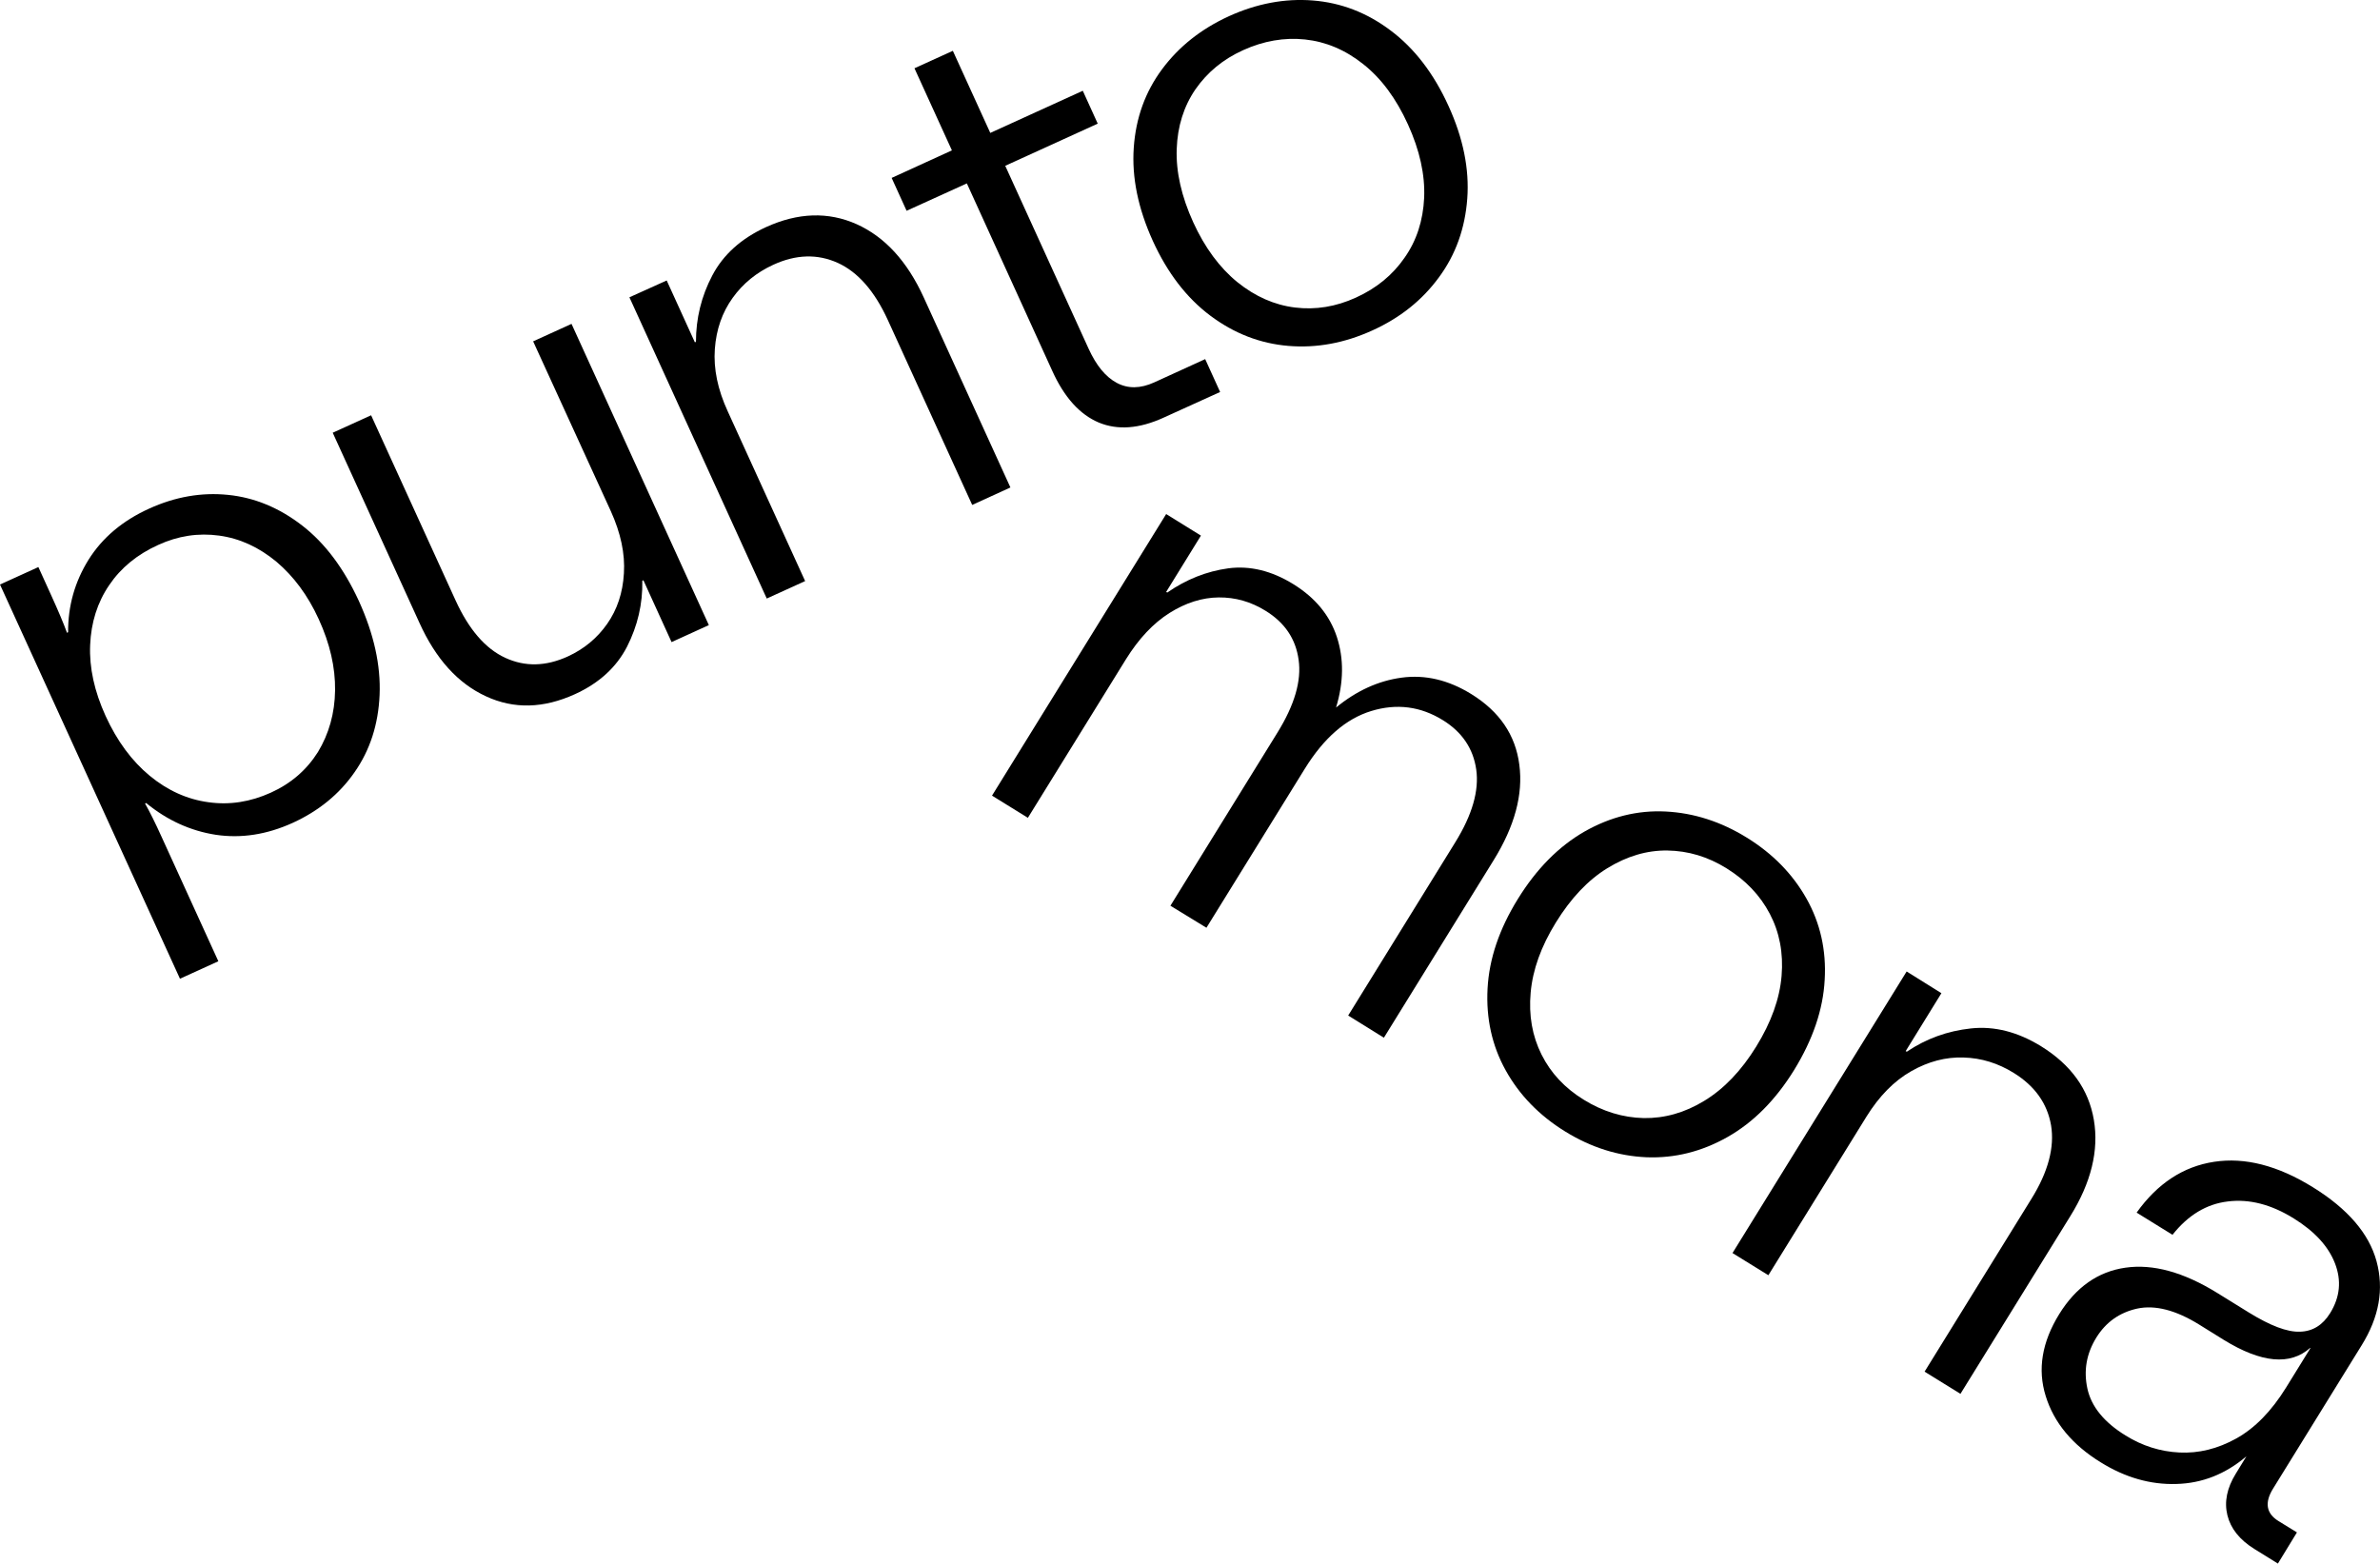 <?xml version="1.0" encoding="utf-8"?>
<!-- Generator: Adobe Illustrator 19.0.0, SVG Export Plug-In . SVG Version: 6.00 Build 0)  -->
<svg version="1.1" id="Layer_1" xmlns="http://www.w3.org/2000/svg" xmlns:xlink="http://www.w3.org/1999/xlink" x="0px" y="0px"
	 viewBox="0 0 1512.9 994" style="enable-background:new 0 0 1512.9 994;" xml:space="preserve">
<g id="XMLID_2_">
	<path id="XMLID_20_" d="M949.5,546.8l-69.8,112.9L857,645.6l68-110c10.9-17.6,15.3-33,13.4-46.4c-1.9-13.3-9-23.8-21.1-31.3
		c-14.3-8.9-29.5-10.8-45.6-5.9c-16.1,4.9-30.1,17.1-42.2,36.6l-62.6,101.2L744,575.8l68-110c10.9-17.6,15.4-33,13.5-46.3
		c-1.8-13.3-8.8-23.7-21-31.2c-9.3-5.8-19.3-8.6-29.8-8.5c-10.5,0.1-21,3.4-31.3,9.9c-10.3,6.5-19.5,16.3-27.6,29.3l-62.4,100.9
		l-22.8-14.1l110.7-179l22.1,13.7l-22.1,35.8l0.7,0.4c12.1-8.4,25-13.5,38.8-15.4c13.7-1.8,27.5,1.5,41.4,10.1
		c13.9,8.6,23.1,19.8,27.6,33.5c4.5,13.8,4.4,28.7-0.5,44.9c12.9-10.6,26.8-17,41.7-19c14.9-2,29.6,1.4,44.2,10.4
		c18,11.1,28.2,26.1,30.6,45C968.3,505.1,962.8,525.3,949.5,546.8"/>
	<path id="XMLID_17_" d="M945.6,628.5c1-18.9,7.4-37.8,19.2-56.9c11.9-19.3,26.1-33.6,42.5-43c16.4-9.3,33.6-13.6,51.5-12.7
		c17.9,0.9,35.1,6.4,51.6,16.6c16.5,10.2,29.1,23.1,37.9,38.7c8.8,15.6,12.7,32.9,11.6,51.7c-1,18.9-7.5,37.9-19.4,57.3
		c-11.8,19.1-25.9,33.3-42.3,42.6c-16.4,9.3-33.6,13.6-51.6,12.9c-18-0.8-35.2-6.2-51.7-16.4c-16.5-10.2-29.1-23.2-37.8-38.9
		C948.4,664.7,944.6,647.4,945.6,628.5 M1083.4,699.8c12.5-7.6,23.5-19.1,33-34.5c9.5-15.4,14.9-30.4,16.1-44.9
		c1.2-14.6-1.3-27.7-7.5-39.5c-6.2-11.8-15.4-21.4-27.5-28.9c-11.9-7.4-24.4-11.1-37.5-11.3c-13.1-0.2-25.8,3.6-38.2,11.2
		c-12.4,7.6-23.3,19.2-32.8,34.6c-9.4,15.2-14.7,30-16,44.5c-1.3,14.5,1,27.6,6.9,39.4c5.9,11.8,14.8,21.3,26.8,28.7
		c12.1,7.5,24.9,11.4,38.2,11.7C1058.1,711,1071,707.4,1083.4,699.8"/>
	<path id="XMLID_16_" d="M1234.1,631.4l-22.7,36.8l0.7,0.4c12.3-8.3,25.9-13.2,40.8-14.8c14.9-1.6,29.7,2.2,44.5,11.3
		c19.1,11.8,30.3,27.4,33.6,46.8c3.3,19.4-1.7,39.9-15,61.3l-69.8,112.9l-22.8-14.1l68-110c10.6-17.1,14.7-32.7,12.4-46.6
		c-2.4-13.9-10.3-25-23.7-33.3c-10-6.2-20.6-9.5-31.9-9.8c-11.3-0.4-22.4,2.5-33.3,8.7c-10.9,6.2-20.3,15.8-28.4,28.8l-62.4,100.9
		l-22.8-14.1l110.7-179L1234.1,631.4z"/>
	<path id="XMLID_13_" d="M1448,994l-15-9.3c-9.3-5.8-15-12.9-17.1-21.4c-2.1-8.5-0.3-17.3,5.3-26.4l6.8-11.1
		c-13.3,11.3-28.1,17.2-44.6,17.6c-16.5,0.5-32.5-4.1-48.1-13.8c-18-11.1-29.7-25.2-34.9-42.1c-5.3-16.9-2.4-34.3,8.6-52.1
		c10.6-17.1,24.6-27,42.1-29.5c17.5-2.5,36.9,2.8,58.4,16.1l20.2,12.5c13.5,8.3,24.2,12.4,32.3,12.1c8.1-0.2,14.5-4.2,19.2-11.8
		c6.3-10.2,7.3-20.7,3.1-31.6c-4.2-10.9-13-20.4-26.2-28.6c-14.3-8.9-28.3-12.5-41.9-10.8c-13.6,1.6-25.3,8.7-35.2,21.2l-22.8-14.1
		c13.2-18.5,29.6-29.3,49.2-32.3c19.6-3,40.5,2.3,62.9,16.2c22.1,13.7,35.6,29.4,40.4,47c4.8,17.7,1.7,35.5-9.5,53.5l-56.3,91.1
		c-5.5,8.9-4.3,15.8,3.5,20.6l11.7,7.2L1448,994z M1468.5,856.9c-12.7,11.3-31,9.6-54.9-5.1l-15.6-9.7c-15-9.3-28.1-12.6-39.4-10.2
		c-11.3,2.5-19.9,8.6-26,18.4c-6.3,10.2-8.2,21-5.7,32.5c2.5,11.4,10.6,21.4,24.3,29.8c10.6,6.6,22,10.2,34.2,10.8
		c12.2,0.6,24.2-2.3,36.1-8.9c11.9-6.6,22.4-17.4,31.7-32.4l15.5-25.1L1468.5,856.9z"/>
	<path id="XMLID_10_" d="M43.3,401.9c-0.1-16.8,4.3-32.1,13-46.1c8.8-14,21.6-24.8,38.6-32.5c16.5-7.5,33.2-10.4,50-8.7
		c16.9,1.7,32.6,8.2,47.2,19.5c14.6,11.3,26.5,27.3,36,47.9c9.6,21.1,14,41,13.2,59.8c-0.8,18.7-6.1,35.1-15.9,49.1
		c-9.7,14-22.9,24.7-39.3,32.2c-16.5,7.5-32.8,10-48.9,7.6c-16.1-2.5-30.9-9.2-44.3-20.2l-0.7,0.3c2.9,5.1,6.5,12.3,10.7,21.6
		l35.9,78.7l-24.4,11.1L0,371.6l24.4-11.1l8.4,18.5c4.4,9.7,7.7,17.5,9.8,23.3L43.3,401.9z M213,438.9c0.2-14.7-3.3-29.8-10.4-45.3
		c-6.9-15.1-15.9-27.2-26.9-36.5c-11.1-9.2-23.2-14.8-36.4-16.6c-13.2-1.8-26.1,0.1-38.9,6c-13.2,6-23.6,14.5-31,25.5
		c-7.5,11-11.5,23.7-12.1,38.1c-0.6,14.4,2.7,29.4,9.8,45c7.3,16,16.7,28.7,28.1,38.1c11.4,9.4,23.9,15,37.3,16.8
		c13.5,1.9,26.7-0.2,39.7-6.1c12.8-5.8,22.7-14.4,29.9-25.8C209.1,466.5,212.8,453.5,213,438.9"/>
	<path id="XMLID_9_" d="M266.6,395.9l-55.1-120.8l24.4-11.1l53.7,117.7c8.5,18.6,19,30.7,31.6,36.5c12.6,5.8,25.8,5.5,39.8-0.9
		c10.2-4.7,18.5-11.5,24.9-20.6c6.4-9.1,10-19.8,10.7-32.2c0.8-12.4-2-25.6-8.3-39.5L338.9,217l24.4-11.1l87.3,191.5l-23.7,10.8
		l-17.9-39.3l-0.7,0.3c0.3,14.7-3,28.7-9.7,41.9c-6.8,13.2-17.8,23.2-33.1,30.2c-20,9.1-38.8,9.6-56.5,1.4
		C291.1,434.5,277,418.9,266.6,395.9"/>
	<path id="XMLID_8_" d="M423.8,178.3l17.9,39.3l0.7-0.3c0-14.8,3.4-28.9,10.4-42.2c7-13.3,18.4-23.5,34.1-30.7
		c20.4-9.3,39.6-9.9,57.6-1.9c18,8.1,32.2,23.6,42.7,46.6l55.1,120.8L618,321l-53.7-117.7c-8.4-18.3-19-30.4-31.8-36.2
		c-12.9-5.8-26.5-5.4-40.9,1.2c-10.7,4.9-19.3,11.9-25.9,21.1c-6.6,9.2-10.4,20-11.3,32.5c-0.9,12.5,1.8,25.7,8.2,39.6l49.2,107.9
		l-24.4,11.1l-87.3-191.5L423.8,178.3z"/>
	<path id="XMLID_7_" d="M692,221.7c4.9,10.7,10.8,17.9,17.9,21.7c7.1,3.8,15,3.7,23.8-0.3l32.4-14.8l9.5,20.9l-35.9,16.3
		c-15.5,7.1-29.3,8.1-41.3,3.1c-12-5.1-21.8-15.9-29.4-32.6l-54.4-119.4L576.3,134l-9.5-20.9l38.3-17.5l-23.8-52.2l24.4-11.1
		l23.8,52.2l58.8-26.8l9.5,20.9L639,105.4L692,221.7z"/>
	<path id="XMLID_4_" d="M769.4,200.7c-15.1-11.3-27.3-27.2-36.6-47.6c-9.4-20.7-13.4-40.4-12.1-59.2C722,75,728,58.4,738.7,44
		c10.7-14.4,24.8-25.6,42.5-33.7c17.6-8,35.4-11.4,53.3-10c17.9,1.4,34.4,7.7,49.5,19.1c15.1,11.3,27.4,27.3,36.8,48
		c9.3,20.4,13.3,40.1,11.9,58.9c-1.4,18.8-7.3,35.5-18,50c-10.6,14.5-24.7,25.8-42.4,33.8c-17.6,8-35.4,11.3-53.3,9.8
		C801,218.4,784.5,212,769.4,200.7 M905.3,125.7c0.6-14.6-2.8-30.1-10.3-46.6c-7.5-16.5-17-29.3-28.4-38.3
		c-11.4-9.1-23.8-14.3-37-15.7c-13.2-1.4-26.4,0.9-39.4,6.8c-12.8,5.8-22.8,14.1-30.3,24.9c-7.4,10.8-11.4,23.5-11.9,38
		c-0.5,14.5,3,30,10.5,46.5c7.4,16.2,16.8,28.9,28.1,38.1c11.3,9.1,23.5,14.5,36.6,16.1c13.1,1.6,26-0.5,38.7-6.3
		c13-5.9,23.3-14.3,30.9-25.3C900.5,153,904.6,140.3,905.3,125.7"/>
</g>
<g id="XMLID_175_">
</g>
<g id="XMLID_176_">
</g>
<g id="XMLID_177_">
</g>
<g id="XMLID_178_">
</g>
<g id="XMLID_179_">
</g>
<g id="XMLID_180_">
</g>
</svg>
